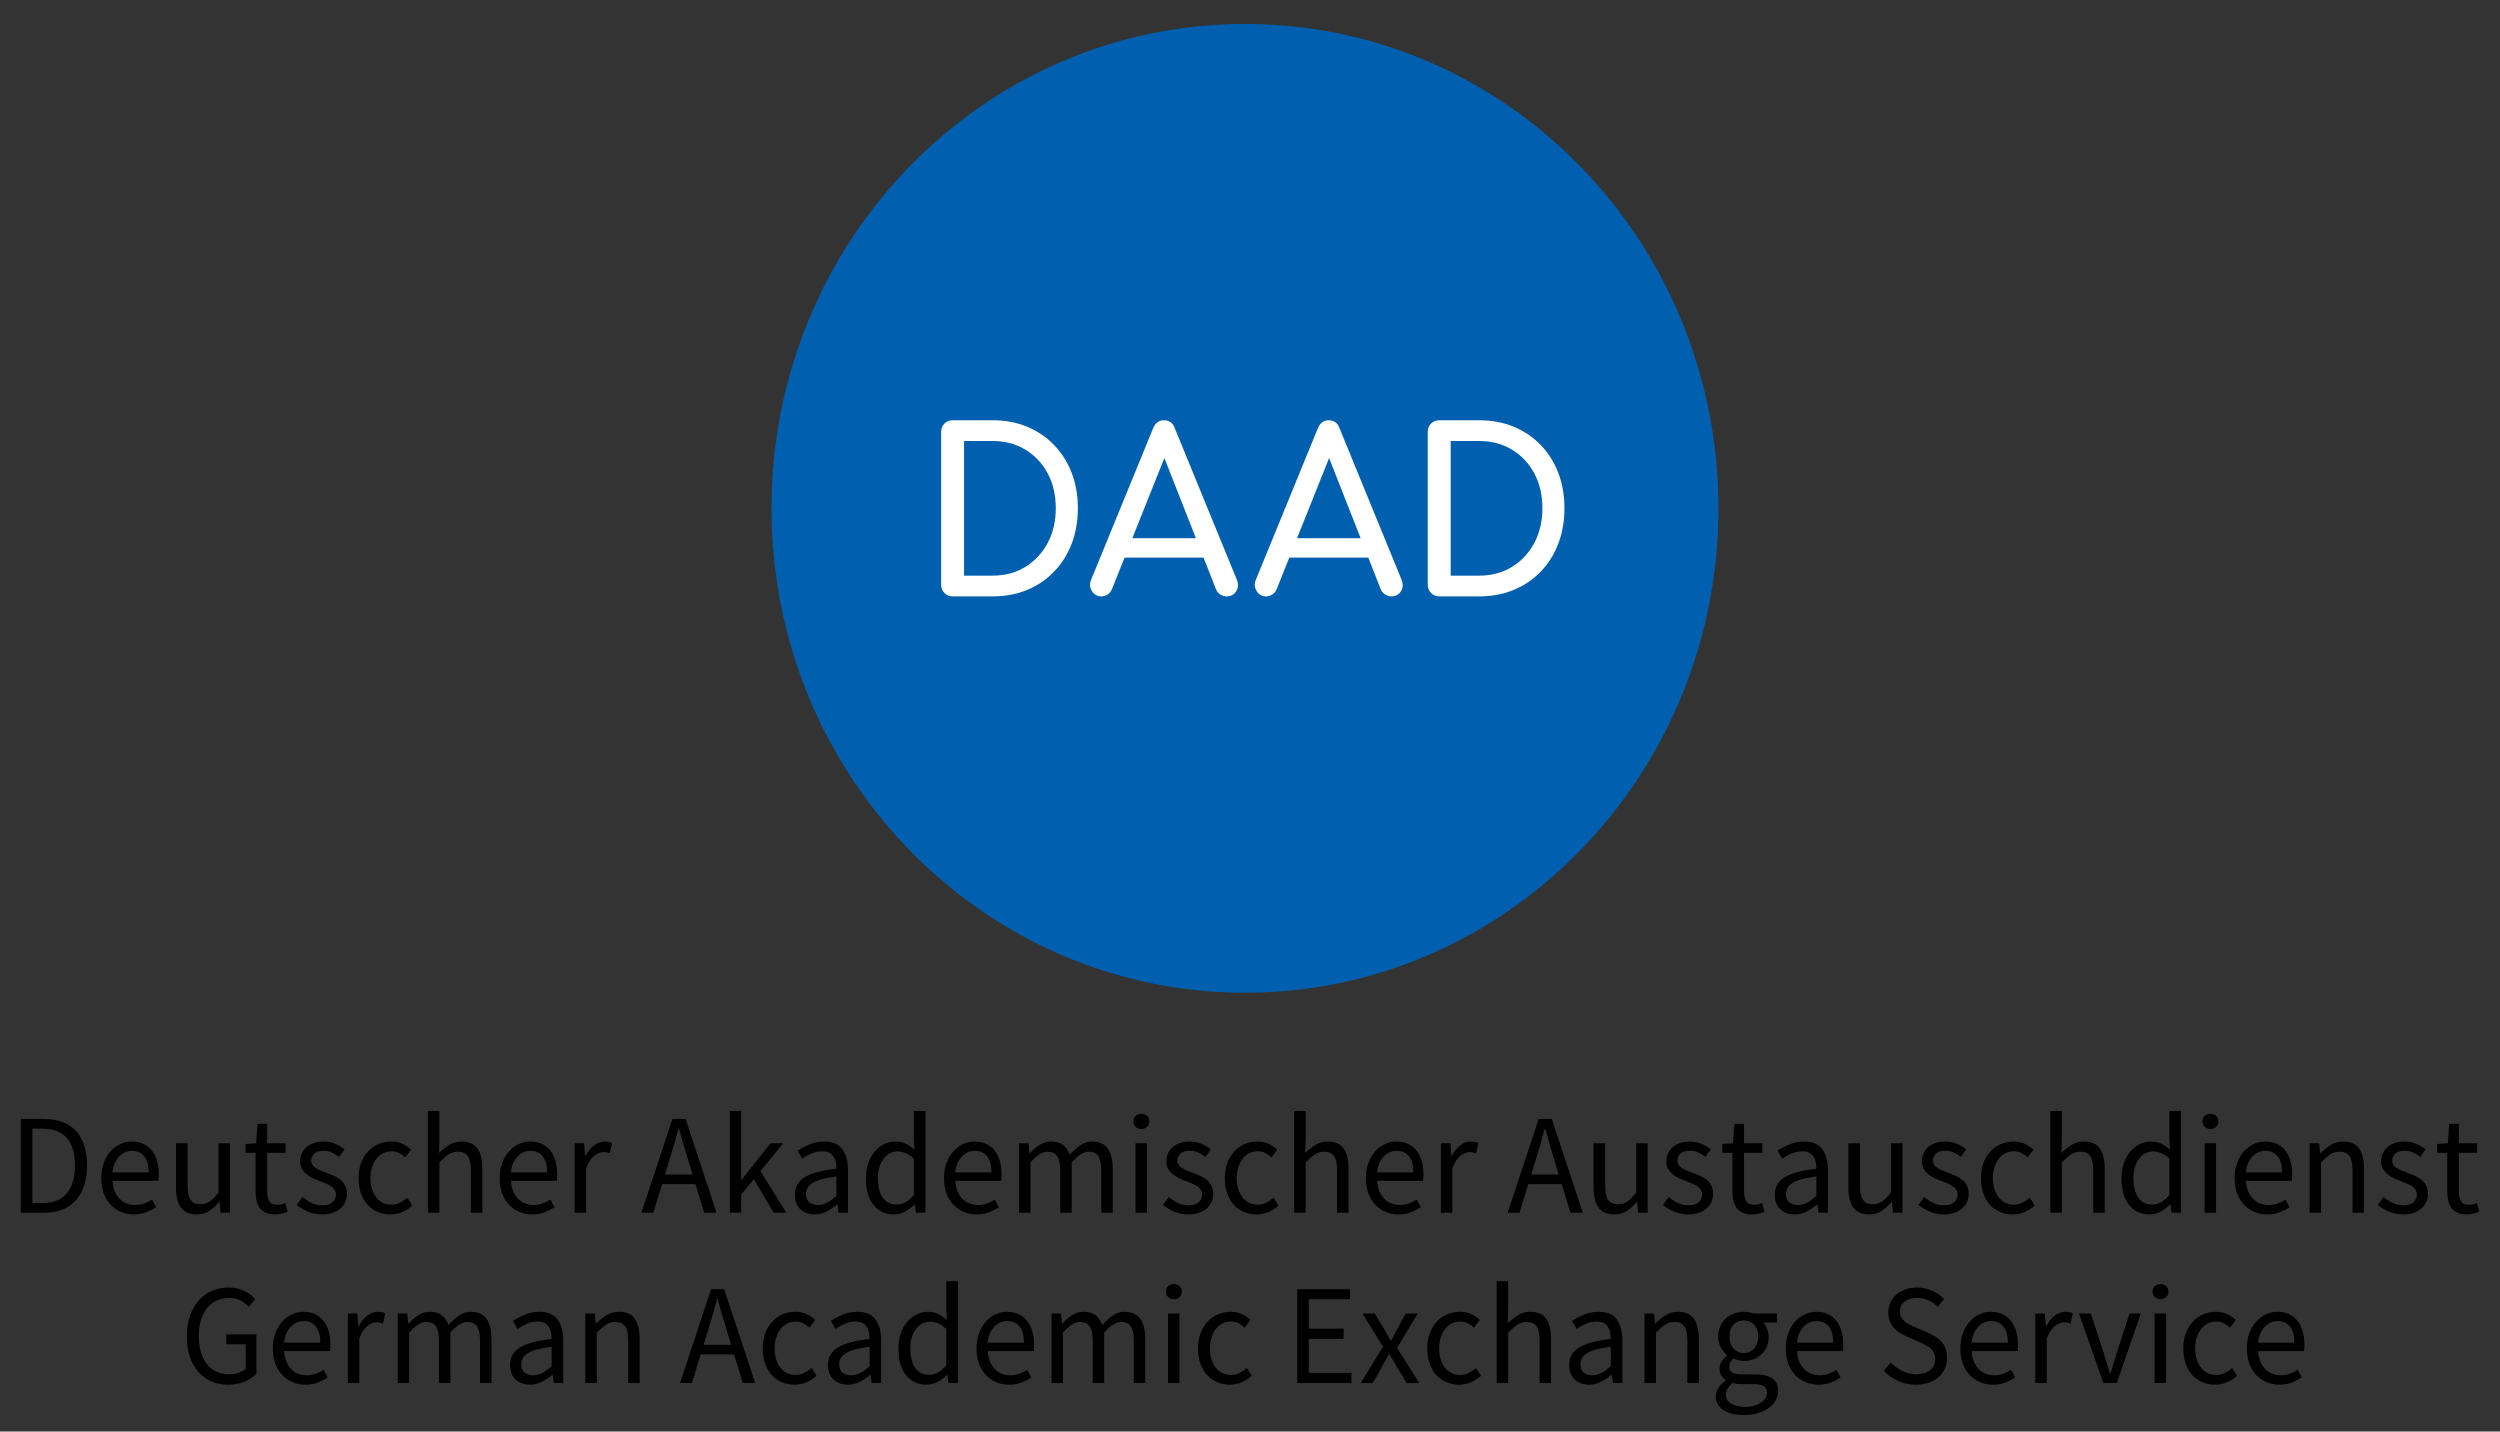 <svg width="241" height="138" viewBox="0 0 241 138" fill="none" xmlns="http://www.w3.org/2000/svg">
<rect x="0" y="0" width="241" height="138" fill="#333333" stroke="none"/>
<path d="M165.657 49.005C165.657 74.793 145.223 95.698 120.016 95.698C94.808 95.698 74.374 74.793 74.374 49.005C74.374 23.217 94.807 2.31 120.015 2.31C145.223 2.31 165.657 23.217 165.657 49.005Z" fill="#0060AF"/>
<path d="M101.777 48.992C101.777 50.254 101.516 51.373 100.991 52.352C100.466 53.329 99.747 54.098 98.833 54.655C97.918 55.214 96.868 55.492 95.677 55.492H92.936V42.513H95.677C96.868 42.513 97.918 42.789 98.833 43.34C99.747 43.89 100.466 44.652 100.991 45.623C101.516 46.594 101.777 47.717 101.777 48.992ZM103.903 48.992C103.903 47.746 103.704 46.608 103.308 45.58C102.911 44.55 102.345 43.655 101.608 42.895C100.871 42.133 100.003 41.545 99.005 41.134C98.007 40.721 96.897 40.513 95.679 40.513H91.832C91.52 40.513 91.257 40.619 91.046 40.829C90.832 41.039 90.728 41.311 90.728 41.643V56.361C90.728 56.68 90.834 56.949 91.046 57.166C91.257 57.384 91.519 57.492 91.832 57.492H95.679C96.897 57.492 98.005 57.285 99.005 56.872C100.003 56.46 100.871 55.873 101.608 55.111C102.345 54.35 102.911 53.451 103.308 52.415C103.704 51.381 103.903 50.24 103.903 48.992Z" fill="white"/>
<path d="M131.167 51.885H125.036L128.126 44.155L131.167 51.885ZM135.12 55.907L129.128 41.275C128.944 40.767 128.597 40.514 128.087 40.514C127.605 40.514 127.258 40.767 127.046 41.275L121.075 55.863C120.904 56.254 120.926 56.623 121.138 56.971C121.351 57.319 121.656 57.494 122.053 57.494C122.25 57.494 122.445 57.436 122.636 57.319C122.827 57.203 122.972 57.03 123.072 56.796L124.289 53.752H131.903L133.101 56.796C133.187 57.015 133.325 57.185 133.516 57.307C133.706 57.431 133.909 57.492 134.121 57.492C134.531 57.492 134.84 57.329 135.045 57.002C135.252 56.678 135.276 56.313 135.12 55.907Z" fill="white"/>
<path d="M115.288 51.885H109.156L112.246 44.155L115.288 51.885ZM119.24 55.907L113.247 41.275C113.063 40.767 112.716 40.514 112.206 40.514C111.724 40.514 111.377 40.767 111.165 41.275L105.194 55.863C105.023 56.254 105.045 56.623 105.257 56.971C105.47 57.319 105.775 57.494 106.172 57.494C106.369 57.494 106.564 57.436 106.756 57.319C106.946 57.203 107.091 57.03 107.192 56.796L108.409 53.752H116.022L117.22 56.796C117.306 57.015 117.444 57.185 117.635 57.307C117.825 57.431 118.028 57.492 118.24 57.492C118.651 57.492 118.959 57.329 119.164 57.002C119.371 56.678 119.395 56.313 119.24 55.907Z" fill="white"/>
<path d="M148.686 48.992C148.686 50.254 148.425 51.373 147.9 52.352C147.375 53.329 146.656 54.098 145.742 54.655C144.827 55.214 143.777 55.492 142.587 55.492H139.845V42.513H142.587C143.777 42.513 144.827 42.789 145.742 43.34C146.656 43.89 147.375 44.652 147.9 45.623C148.425 46.594 148.686 47.717 148.686 48.992ZM150.812 48.992C150.812 47.746 150.613 46.608 150.217 45.58C149.82 44.55 149.254 43.655 148.517 42.895C147.781 42.133 146.913 41.545 145.914 41.134C144.916 40.721 143.806 40.513 142.588 40.513H138.741C138.43 40.513 138.167 40.619 137.955 40.829C137.741 41.039 137.637 41.311 137.637 41.643V56.361C137.637 56.68 137.743 56.949 137.955 57.166C138.167 57.384 138.428 57.492 138.741 57.492H142.588C143.806 57.492 144.915 57.285 145.914 56.872C146.913 56.46 147.781 55.873 148.517 55.111C149.254 54.35 149.82 53.451 150.217 52.415C150.613 51.381 150.812 50.24 150.812 48.992Z" fill="white"/>
<path d="M2.002 116.905V107.867H4.211C5.575 107.867 6.612 108.253 7.321 109.026C8.029 109.797 8.385 110.904 8.385 112.345C8.385 113.062 8.295 113.703 8.115 114.267C7.935 114.832 7.67 115.31 7.321 115.7C6.972 116.09 6.54 116.389 6.029 116.595C5.517 116.801 4.928 116.905 4.264 116.905H2.002ZM3.12 115.968H4.13C5.162 115.968 5.936 115.652 6.453 115.018C6.969 114.385 7.227 113.494 7.227 112.345C7.227 111.197 6.969 110.32 6.453 109.715C5.936 109.108 5.162 108.805 4.13 108.805H3.12V115.968Z" fill="black"/>
<path d="M12.897 117.071C12.457 117.071 12.046 116.99 11.665 116.83C11.283 116.669 10.951 116.44 10.668 116.141C10.385 115.841 10.164 115.478 10.001 115.045C9.84 114.614 9.76 114.121 9.76 113.571C9.76 113.02 9.843 112.526 10.009 112.09C10.176 111.655 10.396 111.284 10.669 110.981C10.943 110.677 11.256 110.445 11.605 110.285C11.955 110.124 12.319 110.043 12.696 110.043C13.109 110.043 13.479 110.117 13.807 110.264C14.134 110.41 14.408 110.622 14.628 110.897C14.848 111.173 15.017 111.504 15.132 111.889C15.249 112.275 15.307 112.707 15.307 113.184C15.307 113.305 15.304 113.421 15.3 113.535C15.296 113.651 15.284 113.749 15.267 113.832H10.849C10.895 114.548 11.112 115.117 11.503 115.534C11.893 115.951 12.403 116.16 13.031 116.16C13.345 116.16 13.635 116.112 13.899 116.016C14.164 115.92 14.417 115.793 14.66 115.638L15.05 116.382C14.763 116.566 14.444 116.727 14.095 116.864C13.745 117.001 13.345 117.071 12.897 117.071ZM10.836 113.02H14.337C14.337 112.341 14.196 111.825 13.913 111.471C13.63 111.117 13.232 110.939 12.72 110.939C12.486 110.939 12.265 110.986 12.053 111.078C11.842 111.17 11.652 111.306 11.48 111.484C11.309 111.664 11.169 111.882 11.056 112.139C10.946 112.396 10.871 112.69 10.836 113.02Z" fill="black"/>
<path d="M18.97 117.071C18.269 117.071 17.761 116.85 17.442 116.41C17.123 115.969 16.964 115.317 16.964 114.454V110.211H18.082V114.301C18.082 114.935 18.178 115.393 18.371 115.671C18.565 115.953 18.876 116.093 19.307 116.093C19.647 116.093 19.949 116.003 20.208 115.824C20.469 115.645 20.756 115.358 21.071 114.963V110.211H22.175V116.905H21.259L21.165 115.858H21.125C20.819 116.226 20.498 116.518 20.161 116.741C19.825 116.96 19.427 117.071 18.97 117.071Z" fill="black"/>
<path d="M26.511 117.071C26.161 117.071 25.867 117.015 25.629 116.905C25.392 116.795 25.199 116.644 25.05 116.451C24.901 116.257 24.796 116.024 24.733 115.748C24.67 115.472 24.639 115.169 24.639 114.839V111.133H23.669V110.279L24.693 110.211L24.828 108.337H25.757V110.211H27.521V111.133H25.757V114.853C25.757 115.266 25.831 115.585 25.98 115.81C26.128 116.035 26.39 116.148 26.767 116.148C26.884 116.148 27.01 116.128 27.144 116.093C27.28 116.057 27.401 116.014 27.508 115.968L27.724 116.823C27.544 116.887 27.349 116.944 27.137 116.995C26.925 117.045 26.716 117.071 26.511 117.071Z" fill="black"/>
<path d="M31.049 117.071C30.582 117.071 30.138 116.984 29.716 116.809C29.293 116.635 28.925 116.415 28.611 116.149L29.163 115.391C29.45 115.63 29.744 115.822 30.046 115.969C30.346 116.116 30.694 116.19 31.09 116.19C31.52 116.19 31.844 116.09 32.058 115.887C32.274 115.685 32.382 115.436 32.382 115.143C32.382 114.968 32.336 114.817 32.246 114.688C32.156 114.559 32.042 114.447 31.903 114.351C31.763 114.255 31.604 114.169 31.425 114.095C31.247 114.021 31.066 113.948 30.887 113.874C30.654 113.792 30.42 113.697 30.187 113.593C29.953 113.487 29.744 113.358 29.561 113.207C29.378 113.056 29.226 112.879 29.11 112.676C28.994 112.475 28.936 112.231 28.936 111.946C28.936 111.681 28.988 111.429 29.09 111.195C29.194 110.961 29.343 110.76 29.536 110.589C29.729 110.419 29.964 110.286 30.243 110.19C30.521 110.094 30.835 110.046 31.185 110.046C31.598 110.046 31.978 110.12 32.323 110.267C32.669 110.412 32.967 110.592 33.218 110.804L32.693 111.52C32.469 111.346 32.236 111.203 31.993 111.092C31.75 110.981 31.485 110.927 31.198 110.927C30.785 110.927 30.482 111.023 30.29 111.217C30.097 111.41 30 111.635 30 111.891C30 112.047 30.04 112.183 30.121 112.298C30.201 112.412 30.309 112.514 30.444 112.602C30.578 112.688 30.734 112.767 30.909 112.835C31.083 112.905 31.265 112.977 31.455 113.049C31.688 113.14 31.923 113.237 32.162 113.338C32.399 113.439 32.612 113.565 32.802 113.716C32.991 113.867 33.145 114.054 33.266 114.274C33.387 114.495 33.449 114.761 33.449 115.073C33.449 115.349 33.396 115.607 33.293 115.844C33.19 116.083 33.038 116.294 32.835 116.478C32.634 116.662 32.382 116.806 32.081 116.911C31.778 117.018 31.436 117.071 31.049 117.071Z" fill="black"/>
<path d="M37.635 117.071C37.204 117.071 36.8 116.992 36.423 116.837C36.046 116.68 35.721 116.454 35.446 116.154C35.172 115.857 34.956 115.489 34.799 115.052C34.642 114.616 34.565 114.121 34.565 113.571C34.565 113.011 34.649 112.513 34.819 112.076C34.99 111.641 35.219 111.27 35.506 110.967C35.794 110.663 36.128 110.433 36.51 110.278C36.891 110.121 37.292 110.043 37.715 110.043C38.146 110.043 38.515 110.121 38.819 110.278C39.124 110.433 39.394 110.617 39.627 110.828L39.062 111.572C38.873 111.398 38.673 111.257 38.462 111.144C38.252 111.034 38.016 110.979 37.755 110.979C37.459 110.979 37.185 111.041 36.934 111.166C36.682 111.289 36.467 111.467 36.287 111.696C36.108 111.926 35.967 112.2 35.863 112.517C35.76 112.832 35.709 113.184 35.709 113.571C35.709 113.958 35.759 114.305 35.857 114.618C35.955 114.931 36.091 115.2 36.267 115.424C36.442 115.649 36.655 115.824 36.907 115.948C37.158 116.072 37.433 116.135 37.728 116.135C38.033 116.135 38.315 116.068 38.57 115.935C38.826 115.8 39.057 115.642 39.263 115.458L39.748 116.216C39.451 116.482 39.124 116.693 38.766 116.844C38.406 116.994 38.029 117.071 37.635 117.071Z" fill="black"/>
<path d="M41.256 116.905V107.096H42.36V109.768L42.32 111.145C42.634 110.842 42.963 110.584 43.303 110.368C43.644 110.153 44.044 110.044 44.502 110.044C45.193 110.044 45.699 110.265 46.017 110.705C46.336 111.145 46.494 111.799 46.494 112.662V116.905H45.39V112.815C45.39 112.18 45.291 111.723 45.093 111.443C44.896 111.163 44.582 111.023 44.151 111.023C43.811 111.023 43.509 111.11 43.25 111.284C42.989 111.458 42.693 111.715 42.36 112.055V116.904H41.256V116.905Z" fill="black"/>
<path d="M51.303 117.071C50.863 117.071 50.452 116.99 50.071 116.83C49.689 116.669 49.358 116.44 49.074 116.141C48.791 115.841 48.57 115.478 48.407 115.045C48.246 114.614 48.166 114.121 48.166 113.571C48.166 113.02 48.249 112.526 48.416 112.09C48.582 111.655 48.802 111.284 49.076 110.981C49.349 110.677 49.662 110.445 50.011 110.285C50.361 110.124 50.725 110.043 51.102 110.043C51.515 110.043 51.886 110.117 52.213 110.264C52.54 110.41 52.814 110.622 53.034 110.897C53.254 111.173 53.423 111.504 53.538 111.889C53.655 112.275 53.713 112.707 53.713 113.184C53.713 113.305 53.71 113.421 53.706 113.535C53.702 113.651 53.69 113.749 53.673 113.832H49.255C49.301 114.548 49.519 115.117 49.909 115.534C50.3 115.951 50.809 116.16 51.437 116.16C51.751 116.16 52.041 116.112 52.305 116.016C52.57 115.92 52.823 115.793 53.066 115.638L53.457 116.382C53.169 116.566 52.85 116.727 52.501 116.864C52.151 117.001 51.751 117.071 51.303 117.071ZM49.242 113.02H52.743C52.743 112.341 52.602 111.825 52.319 111.471C52.036 111.117 51.639 110.939 51.126 110.939C50.892 110.939 50.671 110.986 50.459 111.078C50.248 111.17 50.058 111.306 49.886 111.484C49.716 111.664 49.575 111.882 49.462 112.139C49.352 112.396 49.277 112.69 49.242 113.02Z" fill="black"/>
<path d="M55.395 116.905V110.211H56.312L56.406 111.423H56.446C56.67 111 56.943 110.665 57.261 110.418C57.58 110.169 57.928 110.046 58.304 110.046C58.565 110.046 58.798 110.092 59.005 110.184L58.789 111.177C58.682 111.141 58.582 111.112 58.492 111.093C58.403 111.075 58.291 111.066 58.156 111.066C57.877 111.066 57.588 111.18 57.287 111.41C56.987 111.64 56.724 112.039 56.5 112.609V116.907H55.395V116.905Z" fill="black"/>
<path d="M61.834 116.905L64.823 107.867H66.089L69.078 116.905H67.88L67.044 114.15H63.827L62.978 116.905H61.834ZM64.527 111.85L64.108 113.226H66.762L66.344 111.85C66.183 111.344 66.03 110.842 65.886 110.34C65.743 109.84 65.599 109.328 65.456 108.803H65.402C65.266 109.328 65.127 109.84 64.983 110.34C64.841 110.842 64.688 111.344 64.527 111.85Z" fill="black"/>
<path d="M70.356 116.905V107.096H71.447V113.736H71.488L74.276 110.21H75.501L73.306 112.897L75.796 116.905H74.584L72.672 113.681L71.446 115.141V116.904H70.356V116.905Z" fill="black"/>
<path d="M78.532 117.071C77.985 117.071 77.528 116.905 77.165 116.576C76.801 116.245 76.62 115.777 76.62 115.17C76.62 114.436 76.938 113.874 77.576 113.483C78.213 113.093 79.231 112.82 80.632 112.664C80.632 112.452 80.612 112.245 80.572 112.043C80.531 111.843 80.462 111.663 80.362 111.506C80.263 111.35 80.126 111.224 79.952 111.127C79.777 111.031 79.555 110.983 79.285 110.983C78.908 110.983 78.554 111.057 78.221 111.203C77.888 111.35 77.593 111.516 77.331 111.699L76.901 110.915C77.207 110.713 77.578 110.517 78.018 110.329C78.458 110.14 78.943 110.046 79.473 110.046C80.272 110.046 80.851 110.297 81.21 110.797C81.57 111.298 81.748 111.966 81.748 112.802V116.907H80.832L80.738 116.108H80.698C80.384 116.374 80.047 116.602 79.687 116.79C79.328 116.978 78.944 117.071 78.532 117.071ZM78.854 116.161C79.168 116.161 79.465 116.086 79.743 115.935C80.022 115.784 80.317 115.561 80.632 115.266V113.408C80.085 113.482 79.624 113.568 79.251 113.668C78.878 113.77 78.579 113.889 78.35 114.027C78.122 114.165 77.955 114.323 77.852 114.503C77.749 114.681 77.696 114.876 77.696 115.089C77.696 115.474 77.808 115.749 78.033 115.916C78.257 116.079 78.532 116.161 78.854 116.161Z" fill="black"/>
<path d="M86.18 117.071C85.354 117.071 84.696 116.767 84.207 116.161C83.717 115.556 83.473 114.692 83.473 113.571C83.473 113.029 83.552 112.54 83.709 112.105C83.866 111.668 84.074 111.298 84.335 110.994C84.596 110.691 84.896 110.456 85.237 110.291C85.578 110.127 85.938 110.043 86.315 110.043C86.692 110.043 87.019 110.113 87.298 110.249C87.576 110.388 87.859 110.576 88.146 110.815L88.092 109.671V107.094H89.21V116.904H88.295L88.201 116.119H88.161C87.901 116.377 87.601 116.601 87.266 116.787C86.93 116.974 86.567 117.071 86.18 117.071ZM86.423 116.12C86.729 116.12 87.016 116.045 87.286 115.894C87.556 115.743 87.824 115.511 88.094 115.198V111.697C87.815 111.44 87.549 111.259 87.293 111.154C87.038 111.048 86.775 110.994 86.505 110.994C86.245 110.994 86.001 111.057 85.771 111.181C85.542 111.306 85.342 111.48 85.171 111.705C85.001 111.931 84.865 112.198 84.767 112.511C84.669 112.824 84.62 113.171 84.62 113.559C84.62 114.367 84.777 114.996 85.092 115.446C85.403 115.896 85.848 116.12 86.423 116.12Z" fill="black"/>
<path d="M94.14 117.071C93.7 117.071 93.289 116.99 92.908 116.83C92.526 116.669 92.194 116.44 91.911 116.141C91.628 115.841 91.407 115.478 91.245 115.045C91.083 114.614 91.003 114.121 91.003 113.571C91.003 113.02 91.086 112.526 91.252 112.09C91.419 111.655 91.639 111.284 91.913 110.981C92.186 110.677 92.499 110.445 92.848 110.285C93.198 110.124 93.562 110.043 93.939 110.043C94.352 110.043 94.722 110.117 95.05 110.264C95.377 110.41 95.651 110.622 95.871 110.897C96.091 111.173 96.26 111.504 96.375 111.889C96.492 112.275 96.55 112.707 96.55 113.184C96.55 113.305 96.547 113.421 96.543 113.535C96.539 113.651 96.527 113.749 96.51 113.832H92.093C92.138 114.548 92.356 115.117 92.746 115.534C93.136 115.951 93.646 116.16 94.274 116.16C94.588 116.16 94.878 116.112 95.142 116.016C95.407 115.92 95.66 115.793 95.903 115.638L96.294 116.382C96.007 116.566 95.687 116.727 95.338 116.864C94.988 117.001 94.588 117.071 94.14 117.071ZM92.079 113.02H95.58C95.58 112.341 95.439 111.825 95.156 111.471C94.873 111.117 94.475 110.939 93.963 110.939C93.729 110.939 93.508 110.986 93.296 111.078C93.085 111.17 92.895 111.306 92.723 111.484C92.553 111.664 92.412 111.882 92.299 112.139C92.189 112.396 92.115 112.69 92.079 113.02Z" fill="black"/>
<path d="M98.232 116.905V110.211H99.149L99.243 111.174H99.283C99.57 110.853 99.882 110.584 100.218 110.368C100.555 110.153 100.92 110.044 101.316 110.044C101.819 110.044 102.211 110.157 102.494 110.382C102.777 110.607 102.985 110.923 103.121 111.327C103.461 110.941 103.805 110.631 104.151 110.396C104.497 110.162 104.872 110.044 105.275 110.044C105.949 110.044 106.45 110.265 106.777 110.705C107.104 111.145 107.269 111.799 107.269 112.662V116.905H106.165V112.815C106.165 112.18 106.066 111.723 105.869 111.443C105.671 111.163 105.365 111.023 104.952 111.023C104.458 111.023 103.911 111.368 103.31 112.057V116.905H102.205V112.815C102.205 112.18 102.106 111.723 101.909 111.443C101.712 111.163 101.402 111.023 100.98 111.023C100.487 111.023 99.939 111.368 99.337 112.057V116.905H98.232Z" fill="black"/>
<path d="M110.03 108.832C109.814 108.832 109.632 108.762 109.483 108.626C109.336 108.488 109.261 108.313 109.261 108.102C109.261 107.882 109.335 107.705 109.483 107.571C109.631 107.438 109.814 107.37 110.03 107.37C110.246 107.37 110.427 107.438 110.574 107.571C110.722 107.705 110.797 107.882 110.797 108.102C110.797 108.313 110.723 108.488 110.574 108.626C110.427 108.762 110.246 108.832 110.03 108.832ZM109.463 116.905V110.211H110.568V116.905H109.463Z" fill="black"/>
<path d="M114.554 117.071C114.087 117.071 113.643 116.984 113.221 116.809C112.798 116.635 112.43 116.415 112.116 116.149L112.668 115.391C112.955 115.63 113.249 115.822 113.551 115.969C113.851 116.116 114.199 116.19 114.594 116.19C115.025 116.19 115.349 116.09 115.563 115.887C115.779 115.685 115.887 115.436 115.887 115.143C115.887 114.968 115.841 114.817 115.751 114.688C115.661 114.559 115.547 114.447 115.408 114.351C115.268 114.255 115.108 114.169 114.93 114.095C114.751 114.021 114.57 113.948 114.392 113.874C114.158 113.792 113.925 113.697 113.691 113.593C113.458 113.487 113.249 113.358 113.066 113.207C112.882 113.056 112.731 112.879 112.615 112.676C112.499 112.475 112.441 112.231 112.441 111.946C112.441 111.681 112.493 111.429 112.595 111.195C112.699 110.961 112.847 110.76 113.041 110.589C113.234 110.419 113.469 110.286 113.748 110.19C114.026 110.094 114.34 110.046 114.69 110.046C115.103 110.046 115.483 110.12 115.828 110.267C116.174 110.412 116.472 110.592 116.723 110.804L116.198 111.52C115.974 111.346 115.74 111.203 115.498 111.092C115.255 110.981 114.99 110.927 114.703 110.927C114.29 110.927 113.987 111.023 113.795 111.217C113.602 111.41 113.505 111.635 113.505 111.891C113.505 112.047 113.545 112.183 113.626 112.298C113.706 112.412 113.814 112.514 113.949 112.602C114.083 112.688 114.239 112.767 114.413 112.835C114.588 112.905 114.77 112.977 114.959 113.049C115.193 113.14 115.428 113.237 115.667 113.338C115.904 113.439 116.117 113.565 116.307 113.716C116.496 113.867 116.65 114.054 116.771 114.274C116.892 114.495 116.953 114.761 116.953 115.073C116.953 115.349 116.901 115.607 116.798 115.844C116.694 116.083 116.543 116.294 116.34 116.478C116.139 116.662 115.887 116.806 115.586 116.911C115.284 117.018 114.941 117.071 114.554 117.071Z" fill="black"/>
<path d="M121.139 117.071C120.709 117.071 120.305 116.992 119.928 116.837C119.551 116.68 119.226 116.454 118.951 116.154C118.677 115.857 118.461 115.489 118.304 115.052C118.147 114.616 118.069 114.121 118.069 113.571C118.069 113.011 118.154 112.513 118.324 112.076C118.495 111.641 118.724 111.27 119.011 110.967C119.298 110.663 119.633 110.433 120.015 110.278C120.396 110.121 120.797 110.043 121.22 110.043C121.651 110.043 122.02 110.121 122.324 110.278C122.629 110.433 122.898 110.617 123.132 110.828L122.567 111.572C122.378 111.398 122.178 111.257 121.967 111.144C121.757 111.034 121.52 110.979 121.26 110.979C120.964 110.979 120.69 111.041 120.439 111.166C120.187 111.289 119.972 111.467 119.792 111.696C119.612 111.926 119.471 112.2 119.368 112.517C119.265 112.832 119.214 113.184 119.214 113.571C119.214 113.958 119.264 114.305 119.361 114.618C119.459 114.931 119.596 115.2 119.772 115.424C119.946 115.649 120.16 115.824 120.412 115.948C120.663 116.072 120.938 116.135 121.233 116.135C121.538 116.135 121.82 116.068 122.075 115.935C122.331 115.8 122.562 115.642 122.768 115.458L123.253 116.216C122.956 116.482 122.629 116.693 122.27 116.844C121.911 116.994 121.535 117.071 121.139 117.071Z" fill="black"/>
<path d="M124.762 116.905V107.096H125.866V109.768L125.826 111.145C126.14 110.842 126.468 110.584 126.809 110.368C127.15 110.153 127.55 110.044 128.008 110.044C128.699 110.044 129.204 110.265 129.522 110.705C129.842 111.145 130 111.799 130 112.662V116.905H128.896V112.815C128.896 112.18 128.796 111.723 128.599 111.443C128.402 111.163 128.088 111.023 127.657 111.023C127.316 111.023 127.015 111.11 126.756 111.284C126.495 111.458 126.199 111.715 125.866 112.055V116.904H124.762V116.905Z" fill="black"/>
<path d="M134.808 117.071C134.368 117.071 133.957 116.99 133.576 116.83C133.194 116.669 132.862 116.44 132.579 116.141C132.296 115.841 132.075 115.478 131.912 115.045C131.751 114.614 131.671 114.121 131.671 113.571C131.671 113.02 131.754 112.526 131.92 112.09C132.087 111.655 132.307 111.284 132.581 110.981C132.854 110.677 133.167 110.445 133.516 110.285C133.866 110.124 134.23 110.043 134.607 110.043C135.02 110.043 135.39 110.117 135.718 110.264C136.045 110.41 136.319 110.622 136.539 110.897C136.759 111.173 136.928 111.504 137.043 111.889C137.16 112.275 137.218 112.707 137.218 113.184C137.218 113.305 137.215 113.421 137.211 113.535C137.207 113.651 137.195 113.749 137.178 113.832H132.76C132.806 114.548 133.023 115.117 133.414 115.534C133.804 115.951 134.314 116.16 134.942 116.16C135.256 116.16 135.546 116.112 135.81 116.016C136.075 115.92 136.328 115.793 136.571 115.638L136.962 116.382C136.674 116.566 136.355 116.727 136.006 116.864C135.656 117.001 135.258 117.071 134.808 117.071ZM132.747 113.02H136.248C136.248 112.341 136.107 111.825 135.824 111.471C135.541 111.117 135.143 110.939 134.631 110.939C134.397 110.939 134.176 110.986 133.964 111.078C133.753 111.17 133.563 111.306 133.391 111.484C133.221 111.664 133.08 111.882 132.967 112.139C132.857 112.396 132.783 112.69 132.747 113.02Z" fill="black"/>
<path d="M138.9 116.905V110.211H139.817L139.911 111.423H139.951C140.175 111 140.447 110.665 140.765 110.418C141.085 110.169 141.432 110.046 141.809 110.046C142.07 110.046 142.303 110.092 142.51 110.184L142.294 111.177C142.186 111.141 142.087 111.112 141.997 111.093C141.907 111.075 141.796 111.066 141.66 111.066C141.381 111.066 141.093 111.18 140.792 111.41C140.492 111.64 140.229 112.039 140.005 112.609V116.907H138.9V116.905Z" fill="black"/>
<path d="M145.339 116.905L148.328 107.867H149.594L152.583 116.905H151.385L150.549 114.15H147.331L146.483 116.905H145.339ZM148.033 111.85L147.615 113.226H150.269L149.85 111.85C149.689 111.344 149.536 110.842 149.392 110.34C149.249 109.84 149.105 109.328 148.962 108.803H148.908C148.773 109.328 148.633 109.84 148.489 110.34C148.346 110.842 148.194 111.344 148.033 111.85Z" fill="black"/>
<path d="M155.627 117.071C154.928 117.071 154.418 116.85 154.099 116.41C153.779 115.969 153.621 115.317 153.621 114.454V110.211H154.739V114.301C154.739 114.935 154.835 115.393 155.029 115.671C155.222 115.953 155.533 116.093 155.964 116.093C156.306 116.093 156.607 116.003 156.867 115.824C157.126 115.645 157.414 115.358 157.73 114.963V110.211H158.833V116.905H157.916L157.824 115.858H157.783C157.477 116.226 157.157 116.518 156.82 116.741C156.482 116.96 156.086 117.071 155.627 117.071Z" fill="black"/>
<path d="M162.751 117.071C162.283 117.071 161.839 116.984 161.417 116.809C160.996 116.635 160.627 116.415 160.314 116.149L160.866 115.391C161.153 115.63 161.447 115.822 161.747 115.969C162.049 116.116 162.396 116.19 162.791 116.19C163.221 116.19 163.545 116.09 163.76 115.887C163.976 115.685 164.084 115.436 164.084 115.143C164.084 114.968 164.039 114.817 163.948 114.688C163.859 114.559 163.744 114.447 163.605 114.351C163.465 114.255 163.305 114.169 163.127 114.095C162.948 114.021 162.767 113.948 162.589 113.874C162.355 113.792 162.122 113.697 161.89 113.593C161.656 113.487 161.447 113.358 161.263 113.207C161.079 113.056 160.929 112.879 160.812 112.676C160.696 112.475 160.636 112.231 160.636 111.946C160.636 111.681 160.689 111.429 160.791 111.195C160.894 110.961 161.043 110.76 161.236 110.589C161.429 110.419 161.664 110.286 161.942 110.19C162.22 110.094 162.534 110.046 162.884 110.046C163.299 110.046 163.677 110.12 164.023 110.267C164.369 110.412 164.666 110.592 164.918 110.804L164.393 111.52C164.168 111.346 163.935 111.203 163.693 111.092C163.452 110.981 163.186 110.927 162.899 110.927C162.485 110.927 162.182 111.023 161.989 111.217C161.796 111.41 161.699 111.635 161.699 111.891C161.699 112.047 161.739 112.183 161.821 112.298C161.902 112.412 162.009 112.514 162.143 112.602C162.277 112.69 162.433 112.767 162.609 112.835C162.783 112.905 162.966 112.977 163.154 113.049C163.387 113.14 163.623 113.237 163.861 113.338C164.098 113.439 164.312 113.565 164.501 113.716C164.69 113.867 164.844 114.054 164.965 114.274C165.087 114.495 165.148 114.761 165.148 115.073C165.148 115.349 165.097 115.607 164.993 115.844C164.89 116.082 164.738 116.294 164.534 116.478C164.333 116.662 164.081 116.806 163.78 116.911C163.48 117.018 163.136 117.071 162.751 117.071Z" fill="black"/>
<path d="M168.879 117.071C168.529 117.071 168.235 117.015 167.997 116.905C167.759 116.795 167.567 116.644 167.418 116.451C167.269 116.257 167.164 116.024 167.101 115.748C167.038 115.472 167.007 115.169 167.007 114.839V111.133H166.037V110.279L167.061 110.211L167.196 108.337H168.125V110.211H169.889V111.133H168.125V114.853C168.125 115.266 168.2 115.585 168.348 115.81C168.495 116.035 168.758 116.148 169.135 116.148C169.252 116.148 169.378 116.128 169.512 116.093C169.647 116.057 169.767 116.014 169.876 115.968L170.092 116.823C169.912 116.887 169.718 116.944 169.506 116.995C169.294 117.045 169.084 117.071 168.879 117.071Z" fill="black"/>
<path d="M172.999 117.071C172.452 117.071 171.996 116.905 171.631 116.576C171.267 116.245 171.086 115.777 171.086 115.17C171.086 114.436 171.404 113.874 172.043 113.483C172.68 113.093 173.698 112.82 175.099 112.664C175.099 112.452 175.078 112.245 175.039 112.043C174.999 111.843 174.929 111.663 174.83 111.506C174.732 111.35 174.593 111.224 174.419 111.127C174.243 111.031 174.022 110.983 173.752 110.983C173.375 110.983 173.021 111.057 172.688 111.203C172.357 111.35 172.06 111.516 171.8 111.699L171.369 110.915C171.675 110.713 172.047 110.517 172.487 110.329C172.927 110.14 173.411 110.046 173.941 110.046C174.741 110.046 175.319 110.297 175.679 110.797C176.038 111.298 176.217 111.966 176.217 112.802V116.907H175.301L175.207 116.108H175.166C174.852 116.374 174.516 116.602 174.156 116.79C173.796 116.978 173.413 117.071 172.999 117.071ZM173.321 116.161C173.635 116.161 173.932 116.086 174.21 115.935C174.489 115.784 174.785 115.561 175.099 115.266V113.408C174.552 113.482 174.092 113.568 173.719 113.668C173.347 113.77 173.046 113.889 172.817 114.027C172.587 114.165 172.421 114.323 172.319 114.503C172.216 114.681 172.163 114.876 172.163 115.089C172.163 115.474 172.276 115.749 172.5 115.916C172.724 116.079 172.999 116.161 173.321 116.161Z" fill="black"/>
<path d="M180.191 117.071C179.49 117.071 178.982 116.85 178.661 116.41C178.343 115.969 178.185 115.317 178.185 114.454V110.211H179.302V114.301C179.302 114.935 179.398 115.393 179.592 115.671C179.785 115.953 180.097 116.093 180.527 116.093C180.868 116.093 181.17 116.003 181.429 115.824C181.689 115.645 181.976 115.358 182.292 114.963V110.211H183.396V116.905H182.48L182.386 115.858H182.345C182.04 116.226 181.719 116.518 181.382 116.741C181.045 116.96 180.648 117.071 180.191 117.071Z" fill="black"/>
<path d="M187.382 117.071C186.914 117.071 186.47 116.984 186.048 116.809C185.627 116.635 185.258 116.415 184.945 116.149L185.497 115.391C185.784 115.63 186.078 115.822 186.378 115.969C186.68 116.116 187.026 116.19 187.422 116.19C187.852 116.19 188.176 116.09 188.391 115.887C188.607 115.685 188.714 115.436 188.714 115.143C188.714 114.968 188.67 114.817 188.579 114.688C188.49 114.559 188.375 114.447 188.235 114.351C188.096 114.255 187.936 114.169 187.758 114.095C187.579 114.021 187.398 113.948 187.22 113.874C186.986 113.792 186.753 113.697 186.521 113.593C186.287 113.487 186.078 113.358 185.894 113.207C185.71 113.056 185.56 112.879 185.443 112.676C185.326 112.475 185.267 112.231 185.267 111.946C185.267 111.681 185.32 111.429 185.422 111.195C185.525 110.961 185.674 110.76 185.867 110.589C186.06 110.419 186.295 110.286 186.573 110.19C186.851 110.094 187.165 110.046 187.515 110.046C187.929 110.046 188.308 110.12 188.654 110.267C189 110.412 189.297 110.592 189.549 110.804L189.024 111.52C188.799 111.346 188.565 111.203 188.324 111.092C188.082 110.981 187.817 110.927 187.53 110.927C187.116 110.927 186.813 111.023 186.62 111.217C186.427 111.41 186.33 111.635 186.33 111.891C186.33 112.047 186.37 112.183 186.452 112.298C186.533 112.412 186.64 112.514 186.774 112.602C186.908 112.69 187.064 112.767 187.24 112.835C187.414 112.905 187.597 112.977 187.785 113.049C188.018 113.14 188.254 113.237 188.492 113.338C188.729 113.439 188.942 113.565 189.132 113.716C189.321 113.867 189.475 114.054 189.596 114.274C189.718 114.495 189.778 114.761 189.778 115.073C189.778 115.349 189.727 115.607 189.624 115.844C189.521 116.082 189.369 116.294 189.165 116.478C188.964 116.662 188.712 116.806 188.411 116.911C188.111 117.018 187.767 117.071 187.382 117.071Z" fill="black"/>
<path d="M194.033 117.071C193.602 117.071 193.198 116.992 192.821 116.837C192.444 116.68 192.12 116.454 191.844 116.154C191.571 115.857 191.356 115.489 191.199 115.052C191.042 114.616 190.963 114.121 190.963 113.571C190.963 113.011 191.047 112.513 191.218 112.076C191.388 111.641 191.618 111.27 191.905 110.967C192.193 110.663 192.527 110.433 192.908 110.278C193.29 110.121 193.692 110.043 194.113 110.043C194.544 110.043 194.913 110.121 195.218 110.278C195.522 110.433 195.792 110.617 196.025 110.828L195.461 111.572C195.271 111.398 195.071 111.257 194.861 111.144C194.65 111.034 194.414 110.979 194.155 110.979C193.858 110.979 193.585 111.041 193.334 111.166C193.082 111.289 192.866 111.467 192.687 111.696C192.507 111.926 192.366 112.2 192.264 112.517C192.161 112.832 192.11 113.184 192.11 113.571C192.11 113.958 192.158 114.305 192.258 114.618C192.356 114.931 192.493 115.2 192.668 115.424C192.844 115.649 193.056 115.824 193.308 115.948C193.561 116.072 193.834 116.135 194.129 116.135C194.435 116.135 194.716 116.068 194.971 115.935C195.227 115.8 195.458 115.642 195.666 115.458L196.15 116.216C195.854 116.482 195.525 116.693 195.168 116.844C194.804 116.994 194.429 117.071 194.033 117.071Z" fill="black"/>
<path d="M197.656 116.905V107.096H198.761V109.768L198.72 111.145C199.034 110.842 199.363 110.584 199.702 110.368C200.042 110.153 200.443 110.044 200.902 110.044C201.593 110.044 202.099 110.265 202.417 110.705C202.735 111.145 202.895 111.799 202.895 112.662V116.905H201.79V112.815C201.79 112.18 201.692 111.723 201.494 111.443C201.295 111.163 200.981 111.023 200.552 111.023C200.21 111.023 199.909 111.11 199.649 111.284C199.388 111.458 199.092 111.715 198.761 112.055V116.904H197.656V116.905Z" fill="black"/>
<path d="M207.217 117.071C206.391 117.071 205.733 116.767 205.244 116.161C204.754 115.556 204.51 114.692 204.51 113.571C204.51 113.029 204.589 112.54 204.746 112.105C204.902 111.668 205.111 111.298 205.373 110.994C205.632 110.691 205.933 110.456 206.274 110.291C206.615 110.127 206.975 110.043 207.352 110.043C207.729 110.043 208.056 110.113 208.335 110.249C208.613 110.388 208.896 110.576 209.183 110.815L209.13 109.671V107.094H210.247V116.904H209.331L209.237 116.119H209.197C208.936 116.377 208.638 116.601 208.302 116.787C207.965 116.974 207.603 117.071 207.217 117.071ZM207.459 116.12C207.765 116.12 208.052 116.045 208.322 115.894C208.591 115.743 208.86 115.511 209.131 115.198V111.697C208.852 111.44 208.586 111.259 208.328 111.154C208.074 111.048 207.811 110.994 207.541 110.994C207.281 110.994 207.036 111.057 206.807 111.181C206.577 111.306 206.379 111.48 206.208 111.705C206.037 111.931 205.903 112.198 205.803 112.511C205.705 112.824 205.656 113.171 205.656 113.559C205.656 114.367 205.813 114.996 206.128 115.446C206.443 115.896 206.885 116.12 207.459 116.12Z" fill="black"/>
<path d="M213.09 108.832C212.874 108.832 212.691 108.762 212.544 108.626C212.396 108.488 212.322 108.313 212.322 108.102C212.322 107.882 212.396 107.705 212.544 107.571C212.691 107.438 212.874 107.37 213.09 107.37C213.304 107.37 213.487 107.438 213.635 107.571C213.782 107.705 213.856 107.882 213.856 108.102C213.856 108.313 213.782 108.488 213.635 108.626C213.487 108.762 213.304 108.832 213.09 108.832ZM212.524 116.905V110.211H213.628V116.905H212.524Z" fill="black"/>
<path d="M218.556 117.071C218.116 117.071 217.705 116.99 217.324 116.83C216.942 116.669 216.61 116.44 216.327 116.141C216.044 115.841 215.823 115.478 215.66 115.045C215.499 114.614 215.419 114.121 215.419 113.571C215.419 113.02 215.502 112.526 215.669 112.09C215.834 111.655 216.054 111.284 216.327 110.981C216.601 110.677 216.914 110.445 217.263 110.285C217.614 110.124 217.976 110.043 218.353 110.043C218.767 110.043 219.137 110.117 219.464 110.264C219.792 110.41 220.066 110.622 220.286 110.897C220.506 111.173 220.673 111.504 220.79 111.889C220.907 112.275 220.966 112.707 220.966 113.184C220.966 113.305 220.963 113.421 220.959 113.535C220.954 113.651 220.943 113.749 220.926 113.832H216.508C216.553 114.548 216.77 115.117 217.161 115.534C217.551 115.951 218.061 116.16 218.69 116.16C219.004 116.16 219.294 116.112 219.558 116.016C219.823 115.92 220.076 115.793 220.318 115.638L220.708 116.382C220.421 116.566 220.103 116.727 219.753 116.864C219.405 117.001 219.006 117.071 218.556 117.071ZM216.496 113.02H219.997C219.997 112.341 219.856 111.825 219.573 111.471C219.29 111.117 218.893 110.939 218.38 110.939C218.147 110.939 217.925 110.986 217.715 111.078C217.504 111.17 217.312 111.306 217.142 111.484C216.971 111.664 216.831 111.882 216.718 112.139C216.606 112.396 216.531 112.69 216.496 113.02Z" fill="black"/>
<path d="M222.649 116.905V110.211H223.565L223.658 111.174H223.7C224.013 110.853 224.343 110.584 224.689 110.368C225.034 110.153 225.436 110.044 225.894 110.044C226.585 110.044 227.089 110.265 227.409 110.705C227.727 111.145 227.886 111.799 227.886 112.662V116.905H226.782V112.815C226.782 112.18 226.683 111.723 226.486 111.443C226.288 111.163 225.973 111.023 225.542 111.023C225.202 111.023 224.9 111.11 224.641 111.284C224.38 111.458 224.084 111.715 223.751 112.055V116.904H222.649V116.905Z" fill="black"/>
<path d="M231.658 117.071C231.191 117.071 230.746 116.984 230.325 116.809C229.903 116.635 229.536 116.415 229.222 116.149L229.773 115.391C230.06 115.63 230.356 115.822 230.655 115.969C230.957 116.116 231.303 116.19 231.699 116.19C232.129 116.19 232.453 116.09 232.669 115.887C232.883 115.685 232.991 115.436 232.991 115.143C232.991 114.968 232.947 114.817 232.857 114.688C232.767 114.559 232.653 114.447 232.513 114.351C232.374 114.255 232.214 114.169 232.035 114.095C231.857 114.021 231.676 113.948 231.497 113.874C231.263 113.792 231.029 113.697 230.797 113.593C230.563 113.487 230.355 113.358 230.17 113.207C229.987 113.056 229.836 112.879 229.719 112.676C229.603 112.475 229.544 112.231 229.544 111.946C229.544 111.681 229.596 111.429 229.699 111.195C229.801 110.961 229.95 110.76 230.144 110.589C230.337 110.419 230.572 110.286 230.849 110.19C231.128 110.094 231.442 110.046 231.793 110.046C232.206 110.046 232.584 110.12 232.93 110.267C233.277 110.412 233.574 110.592 233.827 110.804L233.301 111.52C233.075 111.346 232.842 111.203 232.6 111.092C232.359 110.981 232.093 110.927 231.806 110.927C231.393 110.927 231.091 111.023 230.896 111.217C230.703 111.41 230.606 111.635 230.606 111.891C230.606 112.047 230.647 112.183 230.729 112.298C230.809 112.412 230.918 112.514 231.051 112.602C231.186 112.688 231.34 112.767 231.516 112.835C231.692 112.905 231.873 112.977 232.061 113.049C232.294 113.14 232.531 113.237 232.768 113.338C233.006 113.439 233.219 113.565 233.408 113.716C233.597 113.867 233.752 114.054 233.874 114.274C233.994 114.495 234.055 114.761 234.055 115.073C234.055 115.349 234.004 115.607 233.901 115.844C233.797 116.082 233.646 116.294 233.443 116.478C233.24 116.662 232.989 116.806 232.689 116.911C232.388 117.018 232.043 117.071 231.658 117.071Z" fill="black"/>
<path d="M237.785 117.071C237.435 117.071 237.141 117.015 236.903 116.905C236.664 116.795 236.473 116.644 236.324 116.451C236.175 116.257 236.07 116.024 236.008 115.748C235.945 115.472 235.914 115.169 235.914 114.839V111.133H234.944V110.279L235.968 110.211L236.102 108.337H237.032V110.211H238.795V111.133H237.032V114.853C237.032 115.266 237.106 115.585 237.254 115.81C237.401 116.035 237.665 116.148 238.041 116.148C238.158 116.148 238.284 116.128 238.418 116.093C238.552 116.057 238.673 116.014 238.782 115.968L238.997 116.823C238.817 116.887 238.622 116.944 238.41 116.995C238.198 117.045 237.992 117.071 237.785 117.071Z" fill="black"/>
<path d="M21.992 133.484C21.408 133.484 20.872 133.378 20.383 133.168C19.893 132.957 19.473 132.65 19.125 132.251C18.774 131.851 18.501 131.361 18.303 130.778C18.106 130.195 18.007 129.536 18.007 128.801C18.007 128.076 18.108 127.423 18.31 126.844C18.513 126.266 18.793 125.774 19.151 125.371C19.511 124.966 19.939 124.656 20.437 124.44C20.935 124.225 21.475 124.118 22.059 124.118C22.364 124.118 22.645 124.149 22.9 124.212C23.157 124.278 23.39 124.362 23.601 124.469C23.811 124.573 24.001 124.694 24.167 124.827C24.333 124.96 24.478 125.095 24.604 125.234L23.985 125.978C23.76 125.739 23.5 125.537 23.204 125.372C22.907 125.206 22.534 125.124 22.086 125.124C21.636 125.124 21.233 125.209 20.874 125.379C20.516 125.549 20.21 125.792 19.958 126.109C19.706 126.425 19.511 126.809 19.371 127.26C19.232 127.71 19.163 128.214 19.163 128.775C19.163 129.345 19.228 129.857 19.359 130.311C19.489 130.766 19.677 131.154 19.924 131.477C20.171 131.799 20.477 132.045 20.841 132.221C21.204 132.395 21.623 132.482 22.099 132.482C22.413 132.482 22.712 132.434 22.994 132.337C23.277 132.241 23.508 132.11 23.688 131.945V129.585H21.817V128.634H24.713V132.438C24.426 132.741 24.049 132.991 23.582 133.189C23.115 133.385 22.585 133.484 21.992 133.484Z" fill="black"/>
<path d="M29.44 133.484C29 133.484 28.589 133.403 28.208 133.242C27.826 133.081 27.494 132.852 27.211 132.553C26.928 132.255 26.707 131.89 26.544 131.458C26.383 131.027 26.303 130.535 26.303 129.985C26.303 129.434 26.386 128.939 26.552 128.503C26.719 128.068 26.939 127.698 27.212 127.394C27.486 127.09 27.799 126.858 28.148 126.698C28.498 126.538 28.861 126.457 29.239 126.457C29.652 126.457 30.022 126.531 30.35 126.676C30.677 126.823 30.951 127.035 31.171 127.311C31.391 127.585 31.56 127.916 31.675 128.303C31.791 128.69 31.85 129.121 31.85 129.598C31.85 129.717 31.847 129.834 31.843 129.949C31.839 130.064 31.827 130.162 31.809 130.245H27.392C27.438 130.961 27.655 131.529 28.046 131.946C28.436 132.364 28.946 132.574 29.574 132.574C29.888 132.574 30.178 132.526 30.442 132.429C30.706 132.333 30.96 132.207 31.203 132.051L31.593 132.795C31.306 132.979 30.987 133.139 30.638 133.278C30.289 133.416 29.888 133.484 29.44 133.484ZM27.379 129.434H30.88C30.88 128.755 30.739 128.237 30.456 127.883C30.172 127.53 29.775 127.353 29.263 127.353C29.029 127.353 28.808 127.398 28.596 127.49C28.385 127.582 28.195 127.718 28.023 127.898C27.852 128.077 27.712 128.295 27.599 128.553C27.486 128.811 27.414 129.103 27.379 129.434Z" fill="black"/>
<path d="M33.532 133.319V126.623H34.449L34.543 127.835H34.583C34.807 127.412 35.079 127.077 35.397 126.83C35.717 126.582 36.064 126.458 36.441 126.458C36.702 126.458 36.935 126.503 37.142 126.595L36.926 127.588C36.818 127.552 36.719 127.525 36.629 127.505C36.539 127.486 36.428 127.477 36.292 127.477C36.013 127.477 35.725 127.592 35.424 127.821C35.124 128.05 34.861 128.451 34.636 129.02V133.319H33.532Z" fill="black"/>
<path d="M38.34 133.319V126.623H39.256L39.35 127.586H39.391C39.678 127.267 39.989 126.996 40.326 126.781C40.663 126.565 41.027 126.458 41.423 126.458C41.926 126.458 42.318 126.571 42.601 126.794C42.885 127.02 43.093 127.335 43.228 127.739C43.569 127.354 43.912 127.043 44.258 126.809C44.605 126.575 44.979 126.458 45.383 126.458C46.056 126.458 46.557 126.678 46.884 127.118C47.212 127.559 47.377 128.211 47.377 129.074V133.319H46.273V129.227C46.273 128.594 46.173 128.137 45.976 127.857C45.779 127.577 45.473 127.435 45.059 127.435C44.566 127.435 44.018 127.78 43.417 128.469V133.319H42.313V129.227C42.313 128.594 42.214 128.137 42.016 127.857C41.819 127.577 41.509 127.435 41.088 127.435C40.594 127.435 40.047 127.78 39.444 128.469V133.319H38.34Z" fill="black"/>
<path d="M51.081 133.484C50.533 133.484 50.077 133.319 49.714 132.988C49.35 132.657 49.169 132.189 49.169 131.584C49.169 130.849 49.487 130.287 50.124 129.897C50.762 129.507 51.78 129.234 53.181 129.076C53.181 128.866 53.161 128.659 53.12 128.457C53.08 128.255 53.011 128.077 52.911 127.919C52.812 127.764 52.675 127.636 52.501 127.54C52.326 127.445 52.103 127.397 51.834 127.397C51.457 127.397 51.102 127.47 50.77 127.617C50.437 127.764 50.142 127.93 49.88 128.112L49.449 127.327C49.755 127.127 50.127 126.93 50.567 126.741C51.007 126.553 51.492 126.459 52.022 126.459C52.821 126.459 53.4 126.709 53.759 127.21C54.119 127.71 54.297 128.38 54.297 129.215V133.32H53.381L53.287 132.521H53.247C52.933 132.786 52.596 133.014 52.236 133.202C51.879 133.39 51.493 133.484 51.081 133.484ZM51.403 132.575C51.717 132.575 52.014 132.498 52.291 132.347C52.57 132.196 52.866 131.974 53.181 131.68V129.819C52.633 129.893 52.173 129.979 51.8 130.081C51.427 130.181 51.128 130.3 50.898 130.439C50.67 130.578 50.504 130.735 50.401 130.914C50.297 131.094 50.245 131.289 50.245 131.5C50.245 131.886 50.356 132.16 50.582 132.328C50.806 132.491 51.081 132.575 51.403 132.575Z" fill="black"/>
<path d="M56.426 133.319V126.623H57.342L57.436 127.586H57.476C57.79 127.267 58.12 126.996 58.465 126.781C58.812 126.565 59.213 126.458 59.67 126.458C60.361 126.458 60.867 126.678 61.185 127.118C61.504 127.559 61.663 128.211 61.663 129.074V133.319H60.559V129.227C60.559 128.594 60.459 128.137 60.262 127.857C60.065 127.577 59.751 127.435 59.32 127.435C58.979 127.435 58.677 127.523 58.418 127.698C58.158 127.872 57.861 128.129 57.529 128.469V133.319H56.426Z" fill="black"/>
<path d="M65.557 133.319L68.546 124.281H69.811L72.801 133.319H71.603L70.767 130.563H67.549L66.701 133.319H65.557ZM68.25 128.262L67.831 129.64H70.485L70.066 128.262C69.905 127.757 69.752 127.254 69.609 126.753C69.465 126.252 69.322 125.74 69.178 125.217H69.124C68.989 125.74 68.849 126.252 68.706 126.753C68.564 127.254 68.411 127.757 68.25 128.262Z" fill="black"/>
<path d="M76.598 133.484C76.168 133.484 75.764 133.405 75.387 133.249C75.01 133.094 74.685 132.866 74.41 132.568C74.136 132.269 73.92 131.902 73.763 131.464C73.606 131.029 73.528 130.535 73.528 129.985C73.528 129.425 73.613 128.926 73.783 128.49C73.954 128.053 74.183 127.683 74.47 127.379C74.757 127.076 75.091 126.847 75.474 126.69C75.855 126.535 76.256 126.457 76.679 126.457C77.11 126.457 77.479 126.535 77.783 126.69C78.088 126.847 78.357 127.031 78.591 127.241L78.026 127.985C77.837 127.81 77.637 127.669 77.426 127.558C77.216 127.446 76.979 127.393 76.719 127.393C76.423 127.393 76.149 127.455 75.898 127.578C75.646 127.703 75.431 127.88 75.251 128.109C75.071 128.339 74.93 128.612 74.827 128.929C74.724 129.246 74.673 129.598 74.673 129.985C74.673 130.369 74.722 130.719 74.82 131.032C74.918 131.345 75.055 131.613 75.231 131.838C75.406 132.063 75.619 132.237 75.871 132.361C76.122 132.486 76.397 132.547 76.692 132.547C76.997 132.547 77.279 132.482 77.534 132.347C77.79 132.214 78.021 132.056 78.227 131.872L78.712 132.63C78.415 132.896 78.088 133.105 77.73 133.257C77.37 133.408 76.994 133.484 76.598 133.484Z" fill="black"/>
<path d="M81.729 133.484C81.182 133.484 80.726 133.319 80.362 132.988C79.999 132.657 79.817 132.189 79.817 131.584C79.817 130.849 80.135 130.287 80.773 129.897C81.41 129.507 82.428 129.234 83.829 129.076C83.829 128.866 83.809 128.659 83.769 128.457C83.729 128.255 83.659 128.077 83.56 127.919C83.46 127.764 83.323 127.636 83.149 127.54C82.975 127.445 82.752 127.397 82.482 127.397C82.105 127.397 81.751 127.47 81.418 127.617C81.085 127.764 80.79 127.93 80.528 128.112L80.098 127.327C80.404 127.127 80.775 126.93 81.216 126.741C81.656 126.553 82.14 126.459 82.67 126.459C83.47 126.459 84.048 126.709 84.408 127.21C84.767 127.71 84.946 128.38 84.946 129.215V133.32H84.029L83.935 132.521H83.895C83.581 132.786 83.244 133.014 82.885 133.202C82.529 133.39 82.143 133.484 81.729 133.484ZM82.053 132.575C82.367 132.575 82.663 132.498 82.941 132.347C83.22 132.196 83.515 131.974 83.831 131.68V129.819C83.283 129.893 82.823 129.979 82.45 130.081C82.077 130.181 81.778 130.3 81.548 130.439C81.32 130.578 81.154 130.735 81.05 130.914C80.947 131.094 80.895 131.289 80.895 131.5C80.895 131.886 81.006 132.16 81.232 132.328C81.456 132.491 81.729 132.575 82.053 132.575Z" fill="black"/>
<path d="M89.312 133.484C88.486 133.484 87.828 133.18 87.338 132.575C86.849 131.97 86.605 131.106 86.605 129.985C86.605 129.441 86.684 128.954 86.841 128.517C86.998 128.082 87.206 127.711 87.467 127.408C87.728 127.105 88.028 126.87 88.369 126.705C88.71 126.539 89.069 126.457 89.446 126.457C89.823 126.457 90.151 126.525 90.43 126.663C90.708 126.801 90.991 126.988 91.278 127.227L91.224 126.083V123.507H92.342V133.316H91.427L91.333 132.531H91.293C91.032 132.789 90.733 133.011 90.398 133.198C90.06 133.39 89.697 133.484 89.312 133.484ZM89.554 132.534C89.86 132.534 90.147 132.457 90.416 132.306C90.686 132.155 90.955 131.923 91.224 131.61V128.111C90.945 127.853 90.68 127.673 90.423 127.567C90.168 127.462 89.905 127.409 89.636 127.409C89.375 127.409 89.131 127.471 88.902 127.596C88.672 127.72 88.472 127.894 88.302 128.119C88.131 128.344 87.996 128.612 87.898 128.925C87.8 129.238 87.75 129.586 87.75 129.972C87.75 130.781 87.907 131.411 88.223 131.86C88.535 132.309 88.98 132.534 89.554 132.534Z" fill="black"/>
<path d="M97.27 133.484C96.83 133.484 96.419 133.403 96.038 133.242C95.656 133.081 95.324 132.852 95.041 132.553C94.758 132.255 94.537 131.89 94.374 131.458C94.213 131.027 94.133 130.535 94.133 129.985C94.133 129.434 94.216 128.939 94.382 128.503C94.549 128.068 94.769 127.698 95.043 127.394C95.316 127.09 95.629 126.858 95.978 126.698C96.328 126.538 96.692 126.457 97.069 126.457C97.482 126.457 97.852 126.531 98.18 126.676C98.507 126.823 98.781 127.035 99.001 127.311C99.221 127.585 99.39 127.916 99.505 128.303C99.621 128.69 99.68 129.121 99.68 129.598C99.68 129.717 99.677 129.834 99.673 129.949C99.669 130.064 99.657 130.162 99.639 130.245H95.222C95.268 130.961 95.485 131.529 95.876 131.946C96.266 132.364 96.776 132.574 97.404 132.574C97.718 132.574 98.008 132.526 98.272 132.429C98.537 132.333 98.79 132.207 99.033 132.051L99.424 132.795C99.136 132.979 98.817 133.139 98.468 133.278C98.119 133.416 97.718 133.484 97.27 133.484ZM95.209 129.434H98.71C98.71 128.755 98.569 128.237 98.286 127.883C98.002 127.53 97.605 127.353 97.093 127.353C96.859 127.353 96.638 127.398 96.426 127.49C96.215 127.582 96.025 127.718 95.853 127.898C95.683 128.077 95.542 128.295 95.429 128.553C95.316 128.811 95.245 129.103 95.209 129.434Z" fill="black"/>
<path d="M101.364 133.319V126.623H102.281L102.375 127.586H102.415C102.702 127.267 103.013 126.996 103.35 126.781C103.687 126.565 104.052 126.458 104.448 126.458C104.951 126.458 105.343 126.571 105.626 126.794C105.909 127.02 106.117 127.335 106.252 127.739C106.593 127.354 106.937 127.043 107.283 126.809C107.629 126.575 108.003 126.458 108.407 126.458C109.081 126.458 109.581 126.678 109.909 127.118C110.236 127.559 110.401 128.211 110.401 129.074V133.319H109.297V129.227C109.297 128.594 109.198 128.137 109 127.857C108.803 127.577 108.497 127.435 108.084 127.435C107.59 127.435 107.043 127.78 106.442 128.469V133.319H105.337V129.227C105.337 128.594 105.238 128.137 105.041 127.857C104.844 127.577 104.534 127.435 104.112 127.435C103.618 127.435 103.071 127.78 102.469 128.469V133.319H101.364Z" fill="black"/>
<path d="M113.161 125.245C112.945 125.245 112.764 125.176 112.615 125.039C112.466 124.901 112.393 124.726 112.393 124.516C112.393 124.295 112.466 124.118 112.615 123.984C112.764 123.851 112.945 123.784 113.161 123.784C113.377 123.784 113.559 123.851 113.706 123.984C113.854 124.118 113.929 124.295 113.929 124.516C113.929 124.726 113.855 124.9 113.706 125.039C113.557 125.177 113.376 125.245 113.161 125.245ZM112.595 133.319V126.623H113.699V133.319H112.595Z" fill="black"/>
<path d="M118.56 133.484C118.13 133.484 117.726 133.405 117.349 133.249C116.972 133.094 116.647 132.866 116.372 132.568C116.098 132.269 115.882 131.902 115.725 131.464C115.568 131.029 115.49 130.535 115.49 129.985C115.49 129.425 115.575 128.926 115.745 128.49C115.916 128.053 116.145 127.683 116.432 127.379C116.719 127.076 117.053 126.847 117.436 126.69C117.817 126.535 118.218 126.457 118.641 126.457C119.071 126.457 119.44 126.535 119.745 126.69C120.05 126.847 120.319 127.031 120.553 127.241L119.988 127.985C119.799 127.81 119.599 127.669 119.388 127.558C119.177 127.446 118.941 127.393 118.681 127.393C118.384 127.393 118.111 127.455 117.86 127.578C117.608 127.703 117.393 127.88 117.213 128.109C117.033 128.339 116.892 128.612 116.789 128.929C116.686 129.246 116.635 129.598 116.635 129.985C116.635 130.369 116.684 130.719 116.782 131.032C116.88 131.345 117.017 131.613 117.193 131.838C117.367 132.063 117.581 132.237 117.833 132.361C118.084 132.486 118.359 132.547 118.654 132.547C118.959 132.547 119.241 132.482 119.495 132.347C119.752 132.214 119.983 132.056 120.189 131.872L120.674 132.63C120.377 132.896 120.05 133.105 119.691 133.257C119.332 133.408 118.956 133.484 118.56 133.484Z" fill="black"/>
<path d="M125.052 133.319V124.281H130.143V125.245H126.169V128.082H129.523V129.061H126.169V132.34H130.277V133.319H125.052Z" fill="black"/>
<path d="M131.179 133.319L133.32 129.819L131.34 126.623H132.539L133.414 128.097C133.512 128.281 133.615 128.468 133.724 128.654C133.831 128.843 133.944 129.028 134.06 129.212H134.115C134.212 129.028 134.312 128.841 134.411 128.654C134.509 128.466 134.608 128.281 134.708 128.097L135.502 126.623H136.66L134.681 129.943L136.809 133.319H135.609L134.654 131.761C134.537 131.56 134.42 131.357 134.304 131.156C134.187 130.955 134.066 130.756 133.94 130.563H133.886C133.77 130.756 133.658 130.951 133.55 131.149C133.442 131.346 133.334 131.551 133.226 131.761L132.337 133.319H131.179Z" fill="black"/>
<path d="M140.658 133.484C140.227 133.484 139.823 133.405 139.446 133.249C139.069 133.094 138.745 132.866 138.469 132.568C138.196 132.269 137.98 131.902 137.823 131.464C137.666 131.029 137.588 130.535 137.588 129.985C137.588 129.425 137.672 128.926 137.843 128.49C138.013 128.053 138.243 127.683 138.53 127.379C138.817 127.076 139.151 126.847 139.533 126.69C139.915 126.535 140.316 126.457 140.738 126.457C141.169 126.457 141.538 126.535 141.843 126.69C142.147 126.847 142.417 127.031 142.65 127.241L142.086 127.985C141.896 127.81 141.696 127.669 141.486 127.558C141.275 127.446 141.039 127.393 140.779 127.393C140.482 127.393 140.208 127.455 139.957 127.578C139.705 127.703 139.491 127.88 139.311 128.109C139.131 128.339 138.99 128.612 138.887 128.929C138.783 129.246 138.732 129.598 138.732 129.985C138.732 130.369 138.782 130.719 138.88 131.032C138.978 131.345 139.115 131.613 139.291 131.838C139.465 132.063 139.678 132.237 139.931 132.361C140.182 132.486 140.457 132.547 140.752 132.547C141.056 132.547 141.338 132.482 141.593 132.347C141.849 132.214 142.08 132.056 142.287 131.872L142.771 132.63C142.475 132.896 142.147 133.105 141.789 133.257C141.431 133.408 141.054 133.484 140.658 133.484Z" fill="black"/>
<path d="M144.281 133.319V123.509H145.386V126.182L145.345 127.56C145.659 127.257 145.988 126.998 146.329 126.782C146.67 126.567 147.069 126.459 147.527 126.459C148.218 126.459 148.724 126.679 149.042 127.12C149.361 127.56 149.52 128.212 149.52 129.076V133.32H148.415V129.228C148.415 128.595 148.316 128.138 148.119 127.858C147.922 127.578 147.608 127.437 147.177 127.437C146.836 127.437 146.534 127.525 146.275 127.699C146.015 127.873 145.718 128.13 145.386 128.47V133.32H144.281V133.319Z" fill="black"/>
<path d="M153.183 133.484C152.635 133.484 152.179 133.319 151.815 132.988C151.452 132.657 151.271 132.189 151.271 131.584C151.271 130.849 151.589 130.287 152.226 129.897C152.863 129.507 153.882 129.234 155.282 129.076C155.282 128.866 155.262 128.659 155.222 128.457C155.182 128.255 155.112 128.077 155.014 127.919C154.915 127.764 154.778 127.636 154.602 127.54C154.428 127.445 154.205 127.397 153.937 127.397C153.56 127.397 153.204 127.47 152.873 127.617C152.541 127.764 152.245 127.93 151.983 128.112L151.552 127.327C151.858 127.127 152.23 126.93 152.67 126.741C153.11 126.553 153.594 126.459 154.124 126.459C154.924 126.459 155.503 126.709 155.862 127.21C156.222 127.71 156.4 128.38 156.4 129.215V133.32H155.484L155.391 132.521H155.351C155.037 132.786 154.7 133.014 154.341 133.202C153.982 133.39 153.596 133.484 153.183 133.484ZM153.507 132.575C153.82 132.575 154.118 132.498 154.396 132.347C154.673 132.196 154.97 131.974 155.284 131.68V129.819C154.736 129.893 154.276 129.979 153.904 130.081C153.531 130.181 153.231 130.3 153.001 130.439C152.773 130.578 152.607 130.735 152.504 130.914C152.4 131.094 152.348 131.289 152.348 131.5C152.348 131.886 152.459 132.16 152.685 132.328C152.909 132.491 153.183 132.575 153.507 132.575Z" fill="black"/>
<path d="M158.529 133.319V126.623H159.446L159.54 127.586H159.58C159.893 127.267 160.223 126.996 160.569 126.781C160.915 126.565 161.316 126.458 161.774 126.458C162.465 126.458 162.971 126.678 163.289 127.118C163.607 127.559 163.766 128.211 163.766 129.074V133.319H162.662V129.227C162.662 128.594 162.564 128.137 162.365 127.857C162.167 127.577 161.853 127.435 161.424 127.435C161.081 127.435 160.781 127.523 160.521 127.698C160.26 127.872 159.964 128.129 159.632 128.469V133.319H158.529Z" fill="black"/>
<path d="M168.105 136.405C167.701 136.405 167.333 136.366 167.002 136.287C166.669 136.209 166.385 136.092 166.146 135.935C165.907 135.78 165.724 135.591 165.594 135.371C165.463 135.152 165.398 134.893 165.398 134.6C165.398 134.314 165.483 134.044 165.653 133.786C165.824 133.528 166.057 133.296 166.352 133.083V133.028C166.191 132.928 166.055 132.786 165.942 132.607C165.829 132.428 165.773 132.206 165.773 131.939C165.773 131.655 165.851 131.407 166.002 131.195C166.155 130.985 166.316 130.819 166.487 130.7V130.645C166.272 130.461 166.076 130.217 165.9 129.908C165.726 129.6 165.639 129.245 165.639 128.841C165.639 128.473 165.703 128.142 165.835 127.849C165.965 127.554 166.142 127.305 166.366 127.098C166.59 126.891 166.852 126.731 167.153 126.621C167.454 126.512 167.771 126.457 168.102 126.457C168.282 126.457 168.451 126.473 168.608 126.505C168.765 126.536 168.907 126.576 169.032 126.621H171.306V127.489H169.961C170.112 127.646 170.241 127.843 170.344 128.082C170.446 128.322 170.499 128.583 170.499 128.867C170.499 129.226 170.436 129.549 170.309 129.839C170.183 130.129 170.013 130.372 169.797 130.568C169.582 130.767 169.327 130.921 169.037 131.031C168.745 131.14 168.434 131.195 168.101 131.195C167.94 131.195 167.773 131.175 167.603 131.134C167.433 131.092 167.272 131.035 167.119 130.961C167.002 131.062 166.904 131.175 166.822 131.298C166.74 131.423 166.701 131.576 166.701 131.76C166.701 131.971 166.782 132.145 166.944 132.284C167.105 132.423 167.411 132.49 167.859 132.49H169.126C169.888 132.49 170.461 132.616 170.842 132.869C171.223 133.121 171.415 133.526 171.415 134.088C171.415 134.401 171.337 134.696 171.186 134.976C171.033 135.256 170.814 135.502 170.525 135.713C170.238 135.924 169.891 136.092 169.483 136.215C169.076 136.343 168.616 136.405 168.105 136.405ZM168.267 135.62C168.581 135.62 168.866 135.581 169.122 135.503C169.378 135.423 169.597 135.323 169.775 135.2C169.955 135.075 170.093 134.931 170.193 134.766C170.292 134.601 170.34 134.431 170.34 134.257C170.34 133.944 170.229 133.728 170.005 133.609C169.779 133.488 169.452 133.429 169.021 133.429H167.89C167.764 133.429 167.628 133.422 167.48 133.408C167.332 133.393 167.184 133.364 167.042 133.319C166.807 133.493 166.637 133.677 166.53 133.869C166.422 134.062 166.369 134.255 166.369 134.447C166.369 134.807 166.536 135.091 166.873 135.303C167.21 135.514 167.674 135.62 168.267 135.62ZM168.105 130.439C168.294 130.439 168.471 130.403 168.636 130.329C168.803 130.255 168.95 130.149 169.082 130.012C169.212 129.873 169.312 129.707 169.385 129.51C169.457 129.312 169.492 129.09 169.492 128.843C169.492 128.347 169.357 127.963 169.088 127.691C168.819 127.42 168.491 127.284 168.105 127.284C167.72 127.284 167.392 127.42 167.123 127.691C166.854 127.963 166.719 128.347 166.719 128.843C166.719 129.091 166.754 129.313 166.826 129.51C166.899 129.709 166.999 129.875 167.129 130.012C167.261 130.151 167.408 130.256 167.575 130.329C167.739 130.403 167.917 130.439 168.105 130.439Z" fill="black"/>
<path d="M175.282 133.484C174.842 133.484 174.431 133.403 174.05 133.242C173.667 133.081 173.336 132.852 173.053 132.553C172.77 132.255 172.548 131.89 172.386 131.458C172.225 131.027 172.145 130.535 172.145 129.985C172.145 129.434 172.228 128.939 172.394 128.503C172.559 128.068 172.779 127.698 173.053 127.394C173.327 127.09 173.639 126.858 173.988 126.698C174.34 126.538 174.702 126.457 175.079 126.457C175.492 126.457 175.863 126.531 176.19 126.676C176.517 126.823 176.791 127.035 177.011 127.311C177.231 127.585 177.399 127.916 177.516 128.303C177.632 128.69 177.691 129.121 177.691 129.598C177.691 129.717 177.689 129.834 177.685 129.949C177.679 130.064 177.669 130.162 177.651 130.245H173.234C173.278 130.961 173.496 131.529 173.886 131.946C174.277 132.364 174.787 132.574 175.416 132.574C175.73 132.574 176.02 132.526 176.284 132.429C176.548 132.333 176.802 132.207 177.043 132.051L177.434 132.795C177.147 132.979 176.829 133.139 176.478 133.278C176.128 133.416 175.731 133.484 175.282 133.484ZM173.222 129.434H176.723C176.723 128.755 176.582 128.237 176.299 127.883C176.016 127.53 175.618 127.353 175.106 127.353C174.872 127.353 174.651 127.398 174.44 127.49C174.23 127.582 174.038 127.718 173.867 127.898C173.697 128.077 173.556 128.295 173.443 128.553C173.332 128.81 173.257 129.103 173.222 129.434Z" fill="black"/>
<path d="M184.695 133.484C184.076 133.484 183.5 133.364 182.971 133.125C182.443 132.886 181.984 132.561 181.599 132.147L182.272 131.348C182.586 131.688 182.957 131.96 183.383 132.169C183.809 132.374 184.251 132.479 184.709 132.479C185.293 132.479 185.745 132.343 186.069 132.072C186.394 131.802 186.554 131.445 186.554 131.004C186.554 130.775 186.516 130.579 186.44 130.418C186.362 130.259 186.259 130.12 186.13 130.005C186.001 129.89 185.845 129.787 185.666 129.695C185.484 129.603 185.293 129.505 185.086 129.405L183.821 128.841C183.614 128.749 183.402 128.639 183.187 128.51C182.971 128.381 182.778 128.226 182.608 128.042C182.436 127.858 182.298 127.64 182.189 127.386C182.082 127.133 182.028 126.842 182.028 126.512C182.028 126.171 182.098 125.854 182.236 125.562C182.376 125.267 182.567 125.013 182.816 124.796C183.063 124.58 183.354 124.413 183.69 124.293C184.027 124.174 184.398 124.115 184.801 124.115C185.331 124.115 185.82 124.218 186.269 124.425C186.719 124.632 187.1 124.9 187.415 125.231L186.809 125.975C186.54 125.709 186.241 125.499 185.914 125.348C185.586 125.197 185.215 125.121 184.803 125.121C184.309 125.121 183.912 125.238 183.61 125.472C183.309 125.707 183.159 126.03 183.159 126.443C183.159 126.664 183.201 126.851 183.288 127.002C183.372 127.153 183.487 127.286 183.631 127.401C183.774 127.515 183.932 127.617 184.102 127.704C184.274 127.791 184.449 127.872 184.628 127.946L185.882 128.497C186.134 128.606 186.37 128.733 186.595 128.874C186.82 129.017 187.013 129.183 187.175 129.37C187.336 129.559 187.465 129.779 187.559 130.031C187.653 130.284 187.698 130.575 187.698 130.906C187.698 131.264 187.629 131.6 187.49 131.91C187.351 132.223 187.151 132.497 186.892 132.731C186.632 132.966 186.316 133.15 185.949 133.282C185.581 133.414 185.161 133.484 184.695 133.484Z" fill="black"/>
<path d="M192.115 133.484C191.675 133.484 191.264 133.403 190.883 133.242C190.5 133.081 190.169 132.852 189.886 132.553C189.603 132.255 189.381 131.89 189.219 131.458C189.058 131.027 188.978 130.535 188.978 129.985C188.978 129.434 189.061 128.939 189.227 128.503C189.392 128.068 189.612 127.698 189.886 127.394C190.16 127.09 190.472 126.858 190.821 126.698C191.173 126.538 191.535 126.457 191.912 126.457C192.325 126.457 192.696 126.531 193.023 126.676C193.35 126.823 193.624 127.035 193.844 127.311C194.064 127.585 194.232 127.916 194.349 128.303C194.465 128.69 194.525 129.121 194.525 129.598C194.525 129.717 194.522 129.834 194.518 129.949C194.512 130.064 194.502 130.162 194.484 130.245H190.067C190.111 130.961 190.329 131.529 190.719 131.946C191.11 132.364 191.62 132.574 192.249 132.574C192.563 132.574 192.853 132.526 193.117 132.429C193.381 132.333 193.635 132.207 193.876 132.051L194.267 132.795C193.98 132.979 193.662 133.139 193.312 133.278C192.961 133.416 192.564 133.484 192.115 133.484ZM190.055 129.434H193.556C193.556 128.755 193.415 128.237 193.132 127.883C192.849 127.53 192.451 127.353 191.939 127.353C191.705 127.353 191.484 127.398 191.273 127.49C191.063 127.582 190.871 127.718 190.7 127.898C190.53 128.077 190.389 128.295 190.276 128.553C190.165 128.81 190.09 129.103 190.055 129.434Z" fill="black"/>
<path d="M196.208 133.319V126.623H197.124L197.218 127.835H197.259C197.483 127.412 197.755 127.077 198.073 126.83C198.391 126.583 198.74 126.458 199.116 126.458C199.376 126.458 199.609 126.503 199.816 126.595L199.6 127.588C199.493 127.552 199.395 127.525 199.304 127.505C199.215 127.486 199.102 127.477 198.967 127.477C198.689 127.477 198.399 127.592 198.099 127.821C197.798 128.05 197.535 128.451 197.311 129.02V133.319H196.208Z" fill="black"/>
<path d="M202.767 133.319L200.411 126.623H201.556L202.796 130.427C202.893 130.756 202.994 131.087 203.099 131.418C203.202 131.749 203.303 132.075 203.402 132.396H203.456C203.555 132.075 203.653 131.749 203.752 131.418C203.851 131.088 203.949 130.757 204.049 130.427L205.289 126.623H206.378L204.062 133.319H202.767Z" fill="black"/>
<path d="M208.275 125.245C208.059 125.245 207.877 125.176 207.729 125.039C207.582 124.901 207.508 124.726 207.508 124.516C207.508 124.295 207.582 124.118 207.729 123.984C207.877 123.851 208.059 123.784 208.275 123.784C208.49 123.784 208.673 123.851 208.82 123.984C208.968 124.118 209.041 124.295 209.041 124.516C209.041 124.726 208.968 124.9 208.82 125.039C208.673 125.177 208.49 125.245 208.275 125.245ZM207.709 133.319V126.623H208.813V133.319H207.709Z" fill="black"/>
<path d="M213.541 133.484C213.11 133.484 212.706 133.405 212.329 133.249C211.952 133.094 211.627 132.866 211.352 132.568C211.079 132.269 210.863 131.902 210.706 131.464C210.549 131.029 210.471 130.535 210.471 129.985C210.471 129.425 210.555 128.926 210.726 128.49C210.896 128.053 211.125 127.683 211.413 127.379C211.7 127.076 212.034 126.847 212.416 126.69C212.797 126.535 213.199 126.457 213.62 126.457C214.051 126.457 214.42 126.535 214.724 126.69C215.03 126.847 215.3 127.031 215.533 127.241L214.967 127.985C214.778 127.81 214.579 127.669 214.369 127.558C214.158 127.446 213.922 127.393 213.661 127.393C213.365 127.393 213.091 127.455 212.84 127.578C212.588 127.703 212.373 127.88 212.195 128.109C212.016 128.339 211.874 128.612 211.771 128.929C211.668 129.246 211.617 129.598 211.617 129.985C211.617 130.369 211.666 130.719 211.764 131.032C211.862 131.345 212 131.613 212.176 131.838C212.351 132.063 212.564 132.237 212.816 132.361C213.067 132.486 213.342 132.547 213.637 132.547C213.942 132.547 214.224 132.482 214.479 132.347C214.734 132.214 214.966 132.056 215.172 131.872L215.657 132.63C215.36 132.896 215.033 133.105 214.675 133.257C214.312 133.408 213.935 133.484 213.541 133.484Z" fill="black"/>
<path d="M219.735 133.484C219.295 133.484 218.883 133.403 218.502 133.242C218.121 133.081 217.79 132.852 217.506 132.553C217.223 132.255 217.001 131.89 216.84 131.458C216.679 131.025 216.597 130.535 216.597 129.985C216.597 129.434 216.68 128.939 216.846 128.503C217.013 128.068 217.233 127.698 217.506 127.394C217.78 127.09 218.093 126.858 218.442 126.698C218.792 126.538 219.155 126.457 219.531 126.457C219.946 126.457 220.315 126.531 220.642 126.676C220.97 126.823 221.243 127.035 221.463 127.311C221.683 127.585 221.852 127.916 221.969 128.303C222.086 128.69 222.144 129.121 222.144 129.598C222.144 129.717 222.141 129.834 222.137 129.949C222.133 130.064 222.121 130.162 222.103 130.245H217.686C217.732 130.961 217.949 131.529 218.34 131.946C218.73 132.364 219.24 132.574 219.868 132.574C220.182 132.574 220.472 132.526 220.736 132.429C221 132.333 221.255 132.207 221.497 132.051L221.887 132.795C221.6 132.979 221.281 133.139 220.931 133.278C220.58 133.416 220.183 133.484 219.735 133.484ZM217.674 129.434H221.175C221.175 128.755 221.034 128.237 220.752 127.883C220.469 127.53 220.072 127.353 219.559 127.353C219.326 127.353 219.103 127.398 218.892 127.49C218.682 127.582 218.491 127.718 218.32 127.898C218.149 128.077 218.008 128.295 217.897 128.553C217.784 128.81 217.709 129.103 217.674 129.434Z" fill="black"/>
</svg>
